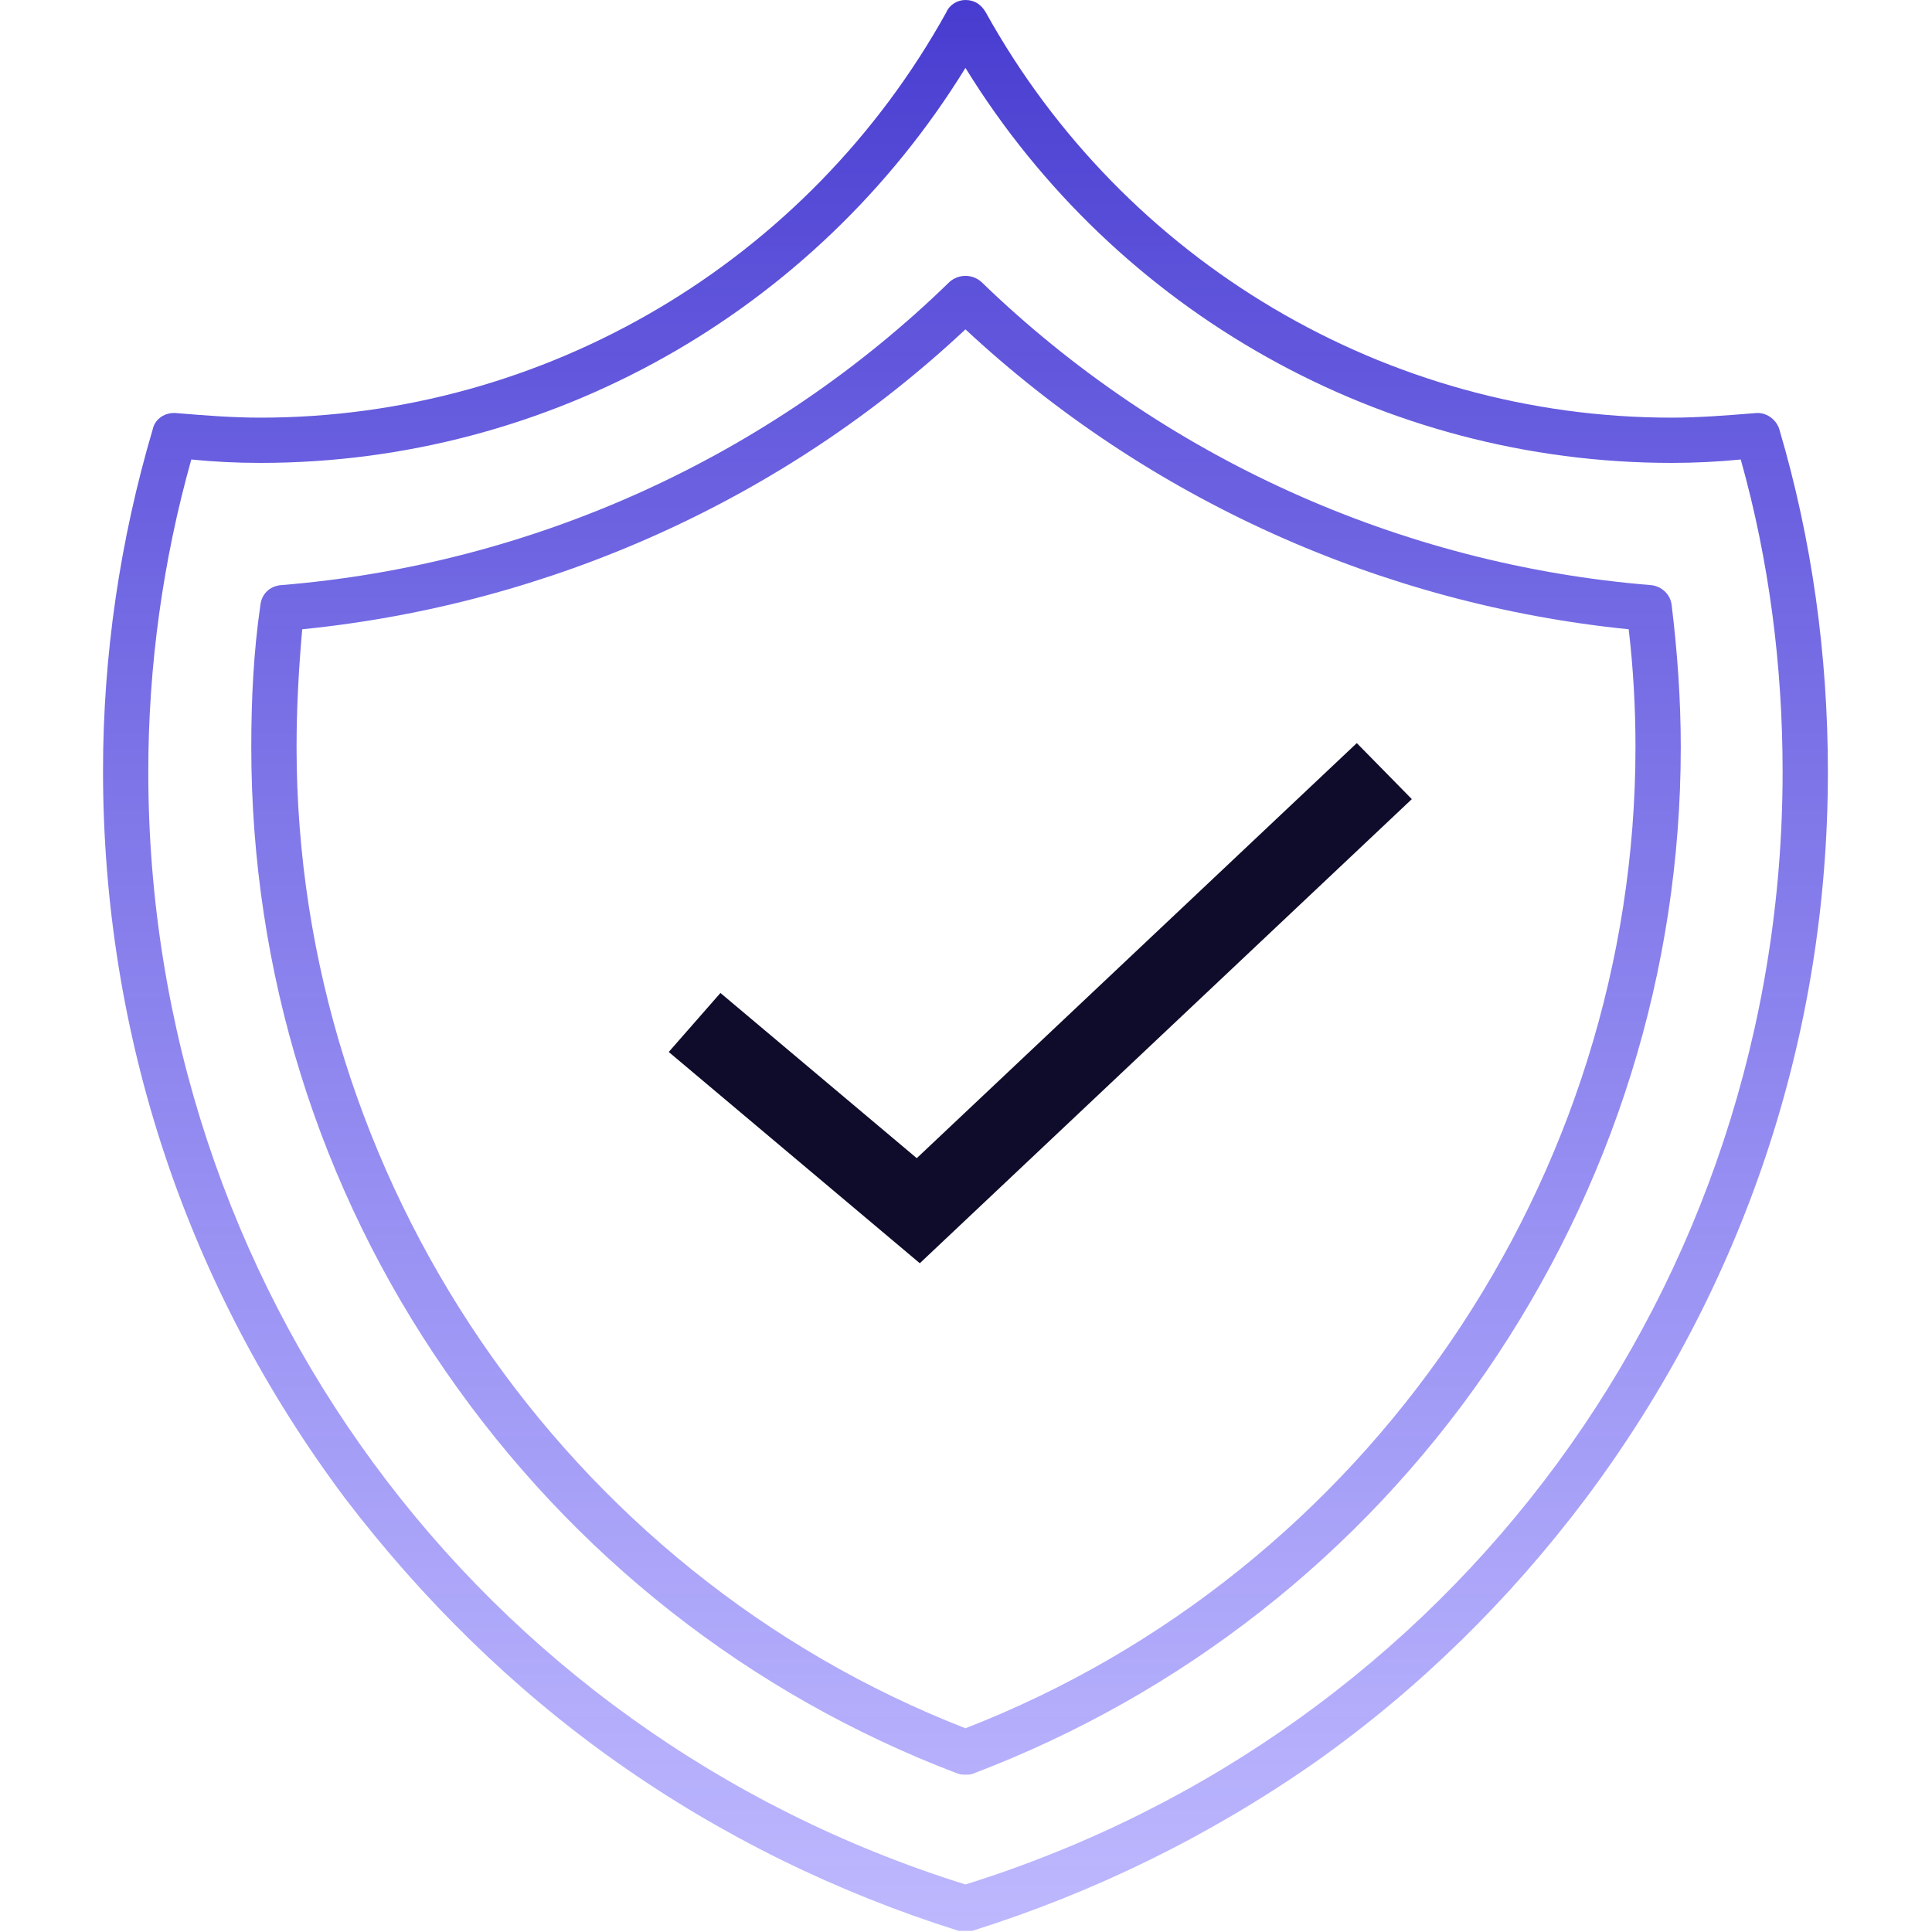 <svg width="80" height="80" viewBox="0 0 80 80" fill="none" xmlns="http://www.w3.org/2000/svg">
<path fill-rule="evenodd" clip-rule="evenodd" d="M39.977 79.953C39.884 79.953 39.79 79.953 39.696 79.953C34.635 78.36 29.854 76.016 25.543 72.97C21.231 69.924 17.482 66.222 14.295 62.05C7.734 53.286 4.266 42.882 4.266 31.916C4.266 27.135 4.969 22.355 6.328 17.762C6.421 17.34 6.843 17.059 7.312 17.106C8.437 17.2 9.608 17.294 10.78 17.294C22.59 17.294 33.463 10.826 39.181 0.516C39.321 0.187 39.649 0 39.977 0C40.352 0 40.633 0.187 40.821 0.516C46.539 10.826 57.411 17.294 69.222 17.294C70.347 17.294 71.518 17.2 72.69 17.106C73.112 17.059 73.533 17.34 73.674 17.762C75.033 22.355 75.689 27.135 75.689 31.962C75.689 42.882 72.221 53.286 65.66 62.05C62.52 66.222 58.771 69.924 54.459 72.97C50.1 76.016 45.32 78.36 40.259 79.953C40.165 79.953 40.071 79.953 39.977 79.953ZM7.921 19.027C6.75 23.199 6.14 27.557 6.14 31.962C6.14 53.193 19.731 71.705 39.977 78.032C60.223 71.705 73.814 53.193 73.814 31.962C73.814 27.557 73.252 23.199 72.081 19.027C71.143 19.121 70.159 19.168 69.222 19.168C57.271 19.168 46.211 12.935 39.977 2.812C33.744 12.935 22.731 19.168 10.78 19.168C9.796 19.168 8.858 19.121 7.921 19.027ZM39.977 73.486C39.884 73.486 39.79 73.486 39.649 73.439C31.026 70.158 23.715 64.394 18.466 56.801C13.17 49.162 10.405 40.211 10.405 30.931C10.405 28.963 10.499 26.995 10.78 25.073C10.827 24.605 11.155 24.276 11.624 24.23C22.028 23.386 31.87 18.934 39.321 11.67C39.696 11.341 40.259 11.341 40.633 11.67C48.132 18.934 57.974 23.386 68.378 24.23C68.8 24.276 69.175 24.605 69.222 25.073C69.456 26.995 69.597 28.963 69.597 30.931C69.597 40.211 66.785 49.162 61.536 56.801C56.287 64.394 48.929 70.158 40.306 73.439C40.212 73.486 40.118 73.486 39.977 73.486ZM12.514 26.057C12.373 27.651 12.28 29.291 12.28 30.931C12.28 48.787 23.387 65.097 39.977 71.564C56.615 65.097 67.722 48.787 67.722 30.931C67.722 29.291 67.628 27.651 67.441 26.057C57.224 25.026 47.523 20.668 39.977 13.638C32.479 20.668 22.778 25.026 12.514 26.057Z" fill="url(#paint0_linear_432_425)"/>
<path d="M37.961 47.957L29.832 41.117L27.691 43.56L38.087 52.308L58.461 33.09L56.182 30.77L37.961 47.957Z" fill="#0E0C2A"/>
<defs>
<linearGradient id="paint0_linear_432_425" x1="39.977" y1="0" x2="39.977" y2="79.953" gradientUnits="userSpaceOnUse">
<stop stop-color="#483CD0"/>
<stop offset="1" stop-color="#7C71FD" stop-opacity="0.5"/>
</linearGradient>
</defs>
</svg>
